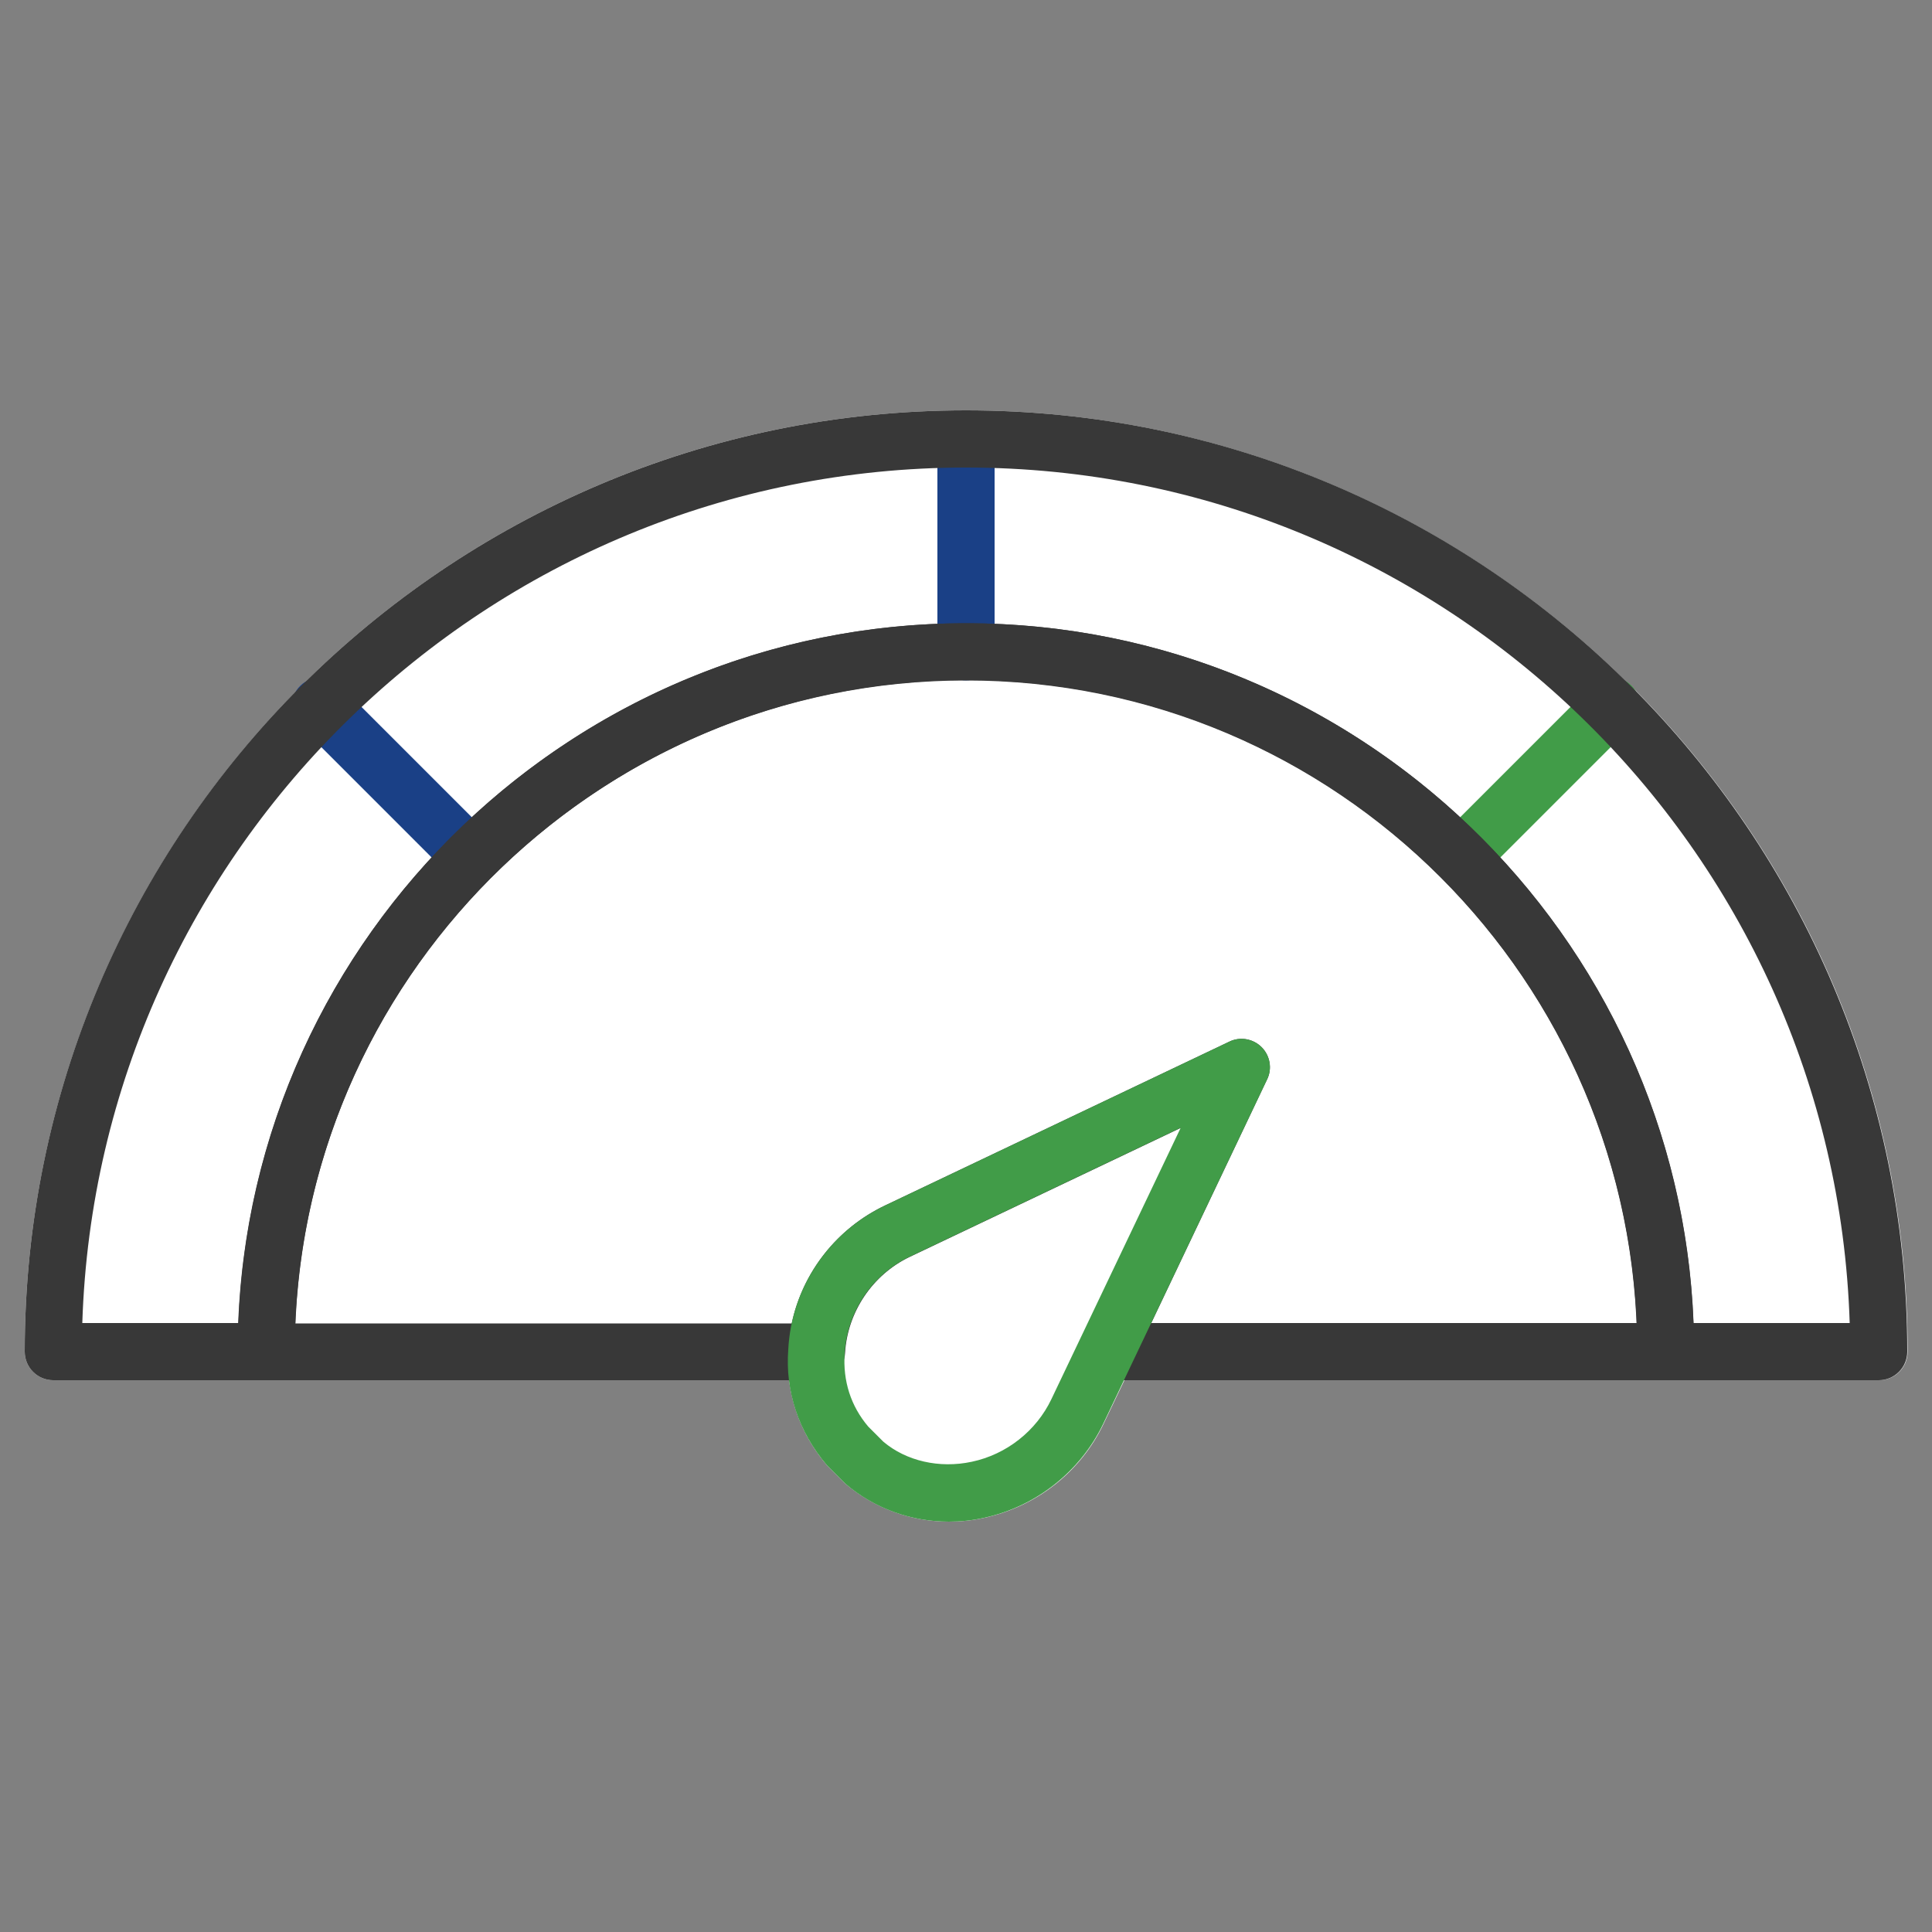 <?xml version="1.0" encoding="UTF-8"?><svg id="a" xmlns="http://www.w3.org/2000/svg" viewBox="0 0 50 50"><rect x="0" y="0" width="50" height="50" fill="#808080" stroke="none"/><defs><style>.b{fill:#fff;}.c{fill:#419c48;}.d{fill:#1a4086;}.e{fill:#383838;}</style></defs><path class="b" d="M42.26,17.81s-.02-.04-.04-.05-.04-.02-.05-.04c-4.41-4.38-10.48-7.1-17.17-7.1s-12.76,2.71-17.17,7.1c-.02,.01-.04,.02-.05,.04s-.02,.04-.04,.05C3.36,22.22,.64,28.29,.64,34.98c0,.41,.33,.74,.74,.74H6.87s.01,0,.02,0h13.53c.1,.79,.42,1.54,.98,2.2l.48,.48c.76,.64,1.7,.98,2.68,.98,.3,0,.61-.03,.92-.1,1.34-.29,2.49-1.19,3.08-2.43l.54-1.13h14.01s.01,0,.02,0h5.5c.41,0,.74-.33,.74-.74,0-6.69-2.71-12.76-7.1-17.17Z"/><g><path class="d" d="M25,17.61c-.41,0-.74-.33-.74-.74v-5.51c0-.41,.33-.74,.74-.74s.74,.33,.74,.74v5.51c0,.41-.33,.74-.74,.74Z"/><path class="c" d="M37.81,22.91c-.19,0-.38-.07-.52-.22-.29-.29-.29-.76,0-1.04l3.9-3.9c.29-.29,.76-.29,1.04,0s.29,.76,0,1.04l-3.9,3.9c-.14,.14-.33,.22-.52,.22Z"/><path class="d" d="M12.19,22.91c-.19,0-.38-.07-.52-.22l-3.9-3.9c-.29-.29-.29-.76,0-1.04,.29-.29,.76-.29,1.04,0l3.9,3.9c.29,.29,.29,.76,0,1.04-.14,.14-.33,.22-.52,.22Z"/><path class="e" d="M48.62,35.72h-5.51c-.41,0-.74-.33-.74-.74,0-9.58-7.79-17.37-17.37-17.37S7.63,25.4,7.63,34.98c0,.41-.33,.74-.74,.74H1.38c-.41,0-.74-.33-.74-.74C.64,21.55,11.57,10.62,25,10.62s24.36,10.93,24.36,24.36c0,.41-.33,.74-.74,.74Zm-4.79-1.48h4.04c-.39-12.28-10.5-22.14-22.87-22.14S2.52,21.97,2.13,34.24H6.17c.39-10.05,8.69-18.11,18.83-18.11s18.44,8.06,18.83,18.11Z"/><path class="e" d="M43.11,35.72h-14.48c-.25,0-.49-.13-.62-.34-.14-.21-.15-.48-.04-.71l2.61-5.49-7.04,3.35c-.96,.46-1.61,1.43-1.67,2.49-.02,.39-.34,.7-.74,.7H6.89c-.41,0-.74-.33-.74-.74,0-10.39,8.46-18.85,18.85-18.85s18.84,8.46,18.84,18.85c0,.41-.33,.74-.74,.74Zm-13.31-1.48h12.56c-.39-9.24-8.02-16.64-17.35-16.64S8.03,25.01,7.64,34.25h12.85c.28-1.32,1.17-2.46,2.41-3.05l8.91-4.24c.28-.14,.62-.08,.84,.14,.22,.22,.28,.56,.14,.84l-3,6.31Z"/><path class="c" d="M24.56,39.38c-.98,0-1.93-.34-2.68-.98l-.48-.48c-.74-.87-1.08-1.92-1-2.99,.08-1.6,1.04-3.03,2.5-3.73l8.91-4.24c.28-.14,.62-.08,.84,.14,.22,.22,.28,.56,.14,.84l-4.24,8.91c-.59,1.23-1.74,2.14-3.08,2.43-.31,.07-.61,.1-.92,.1Zm6.01-10.2l-7.04,3.35c-.96,.46-1.61,1.43-1.67,2.49-.05,.72,.16,1.37,.61,1.9l.39,.39c.59,.5,1.45,.7,2.29,.52,.9-.19,1.67-.8,2.06-1.62l3.35-7.03Z"/></g></svg>